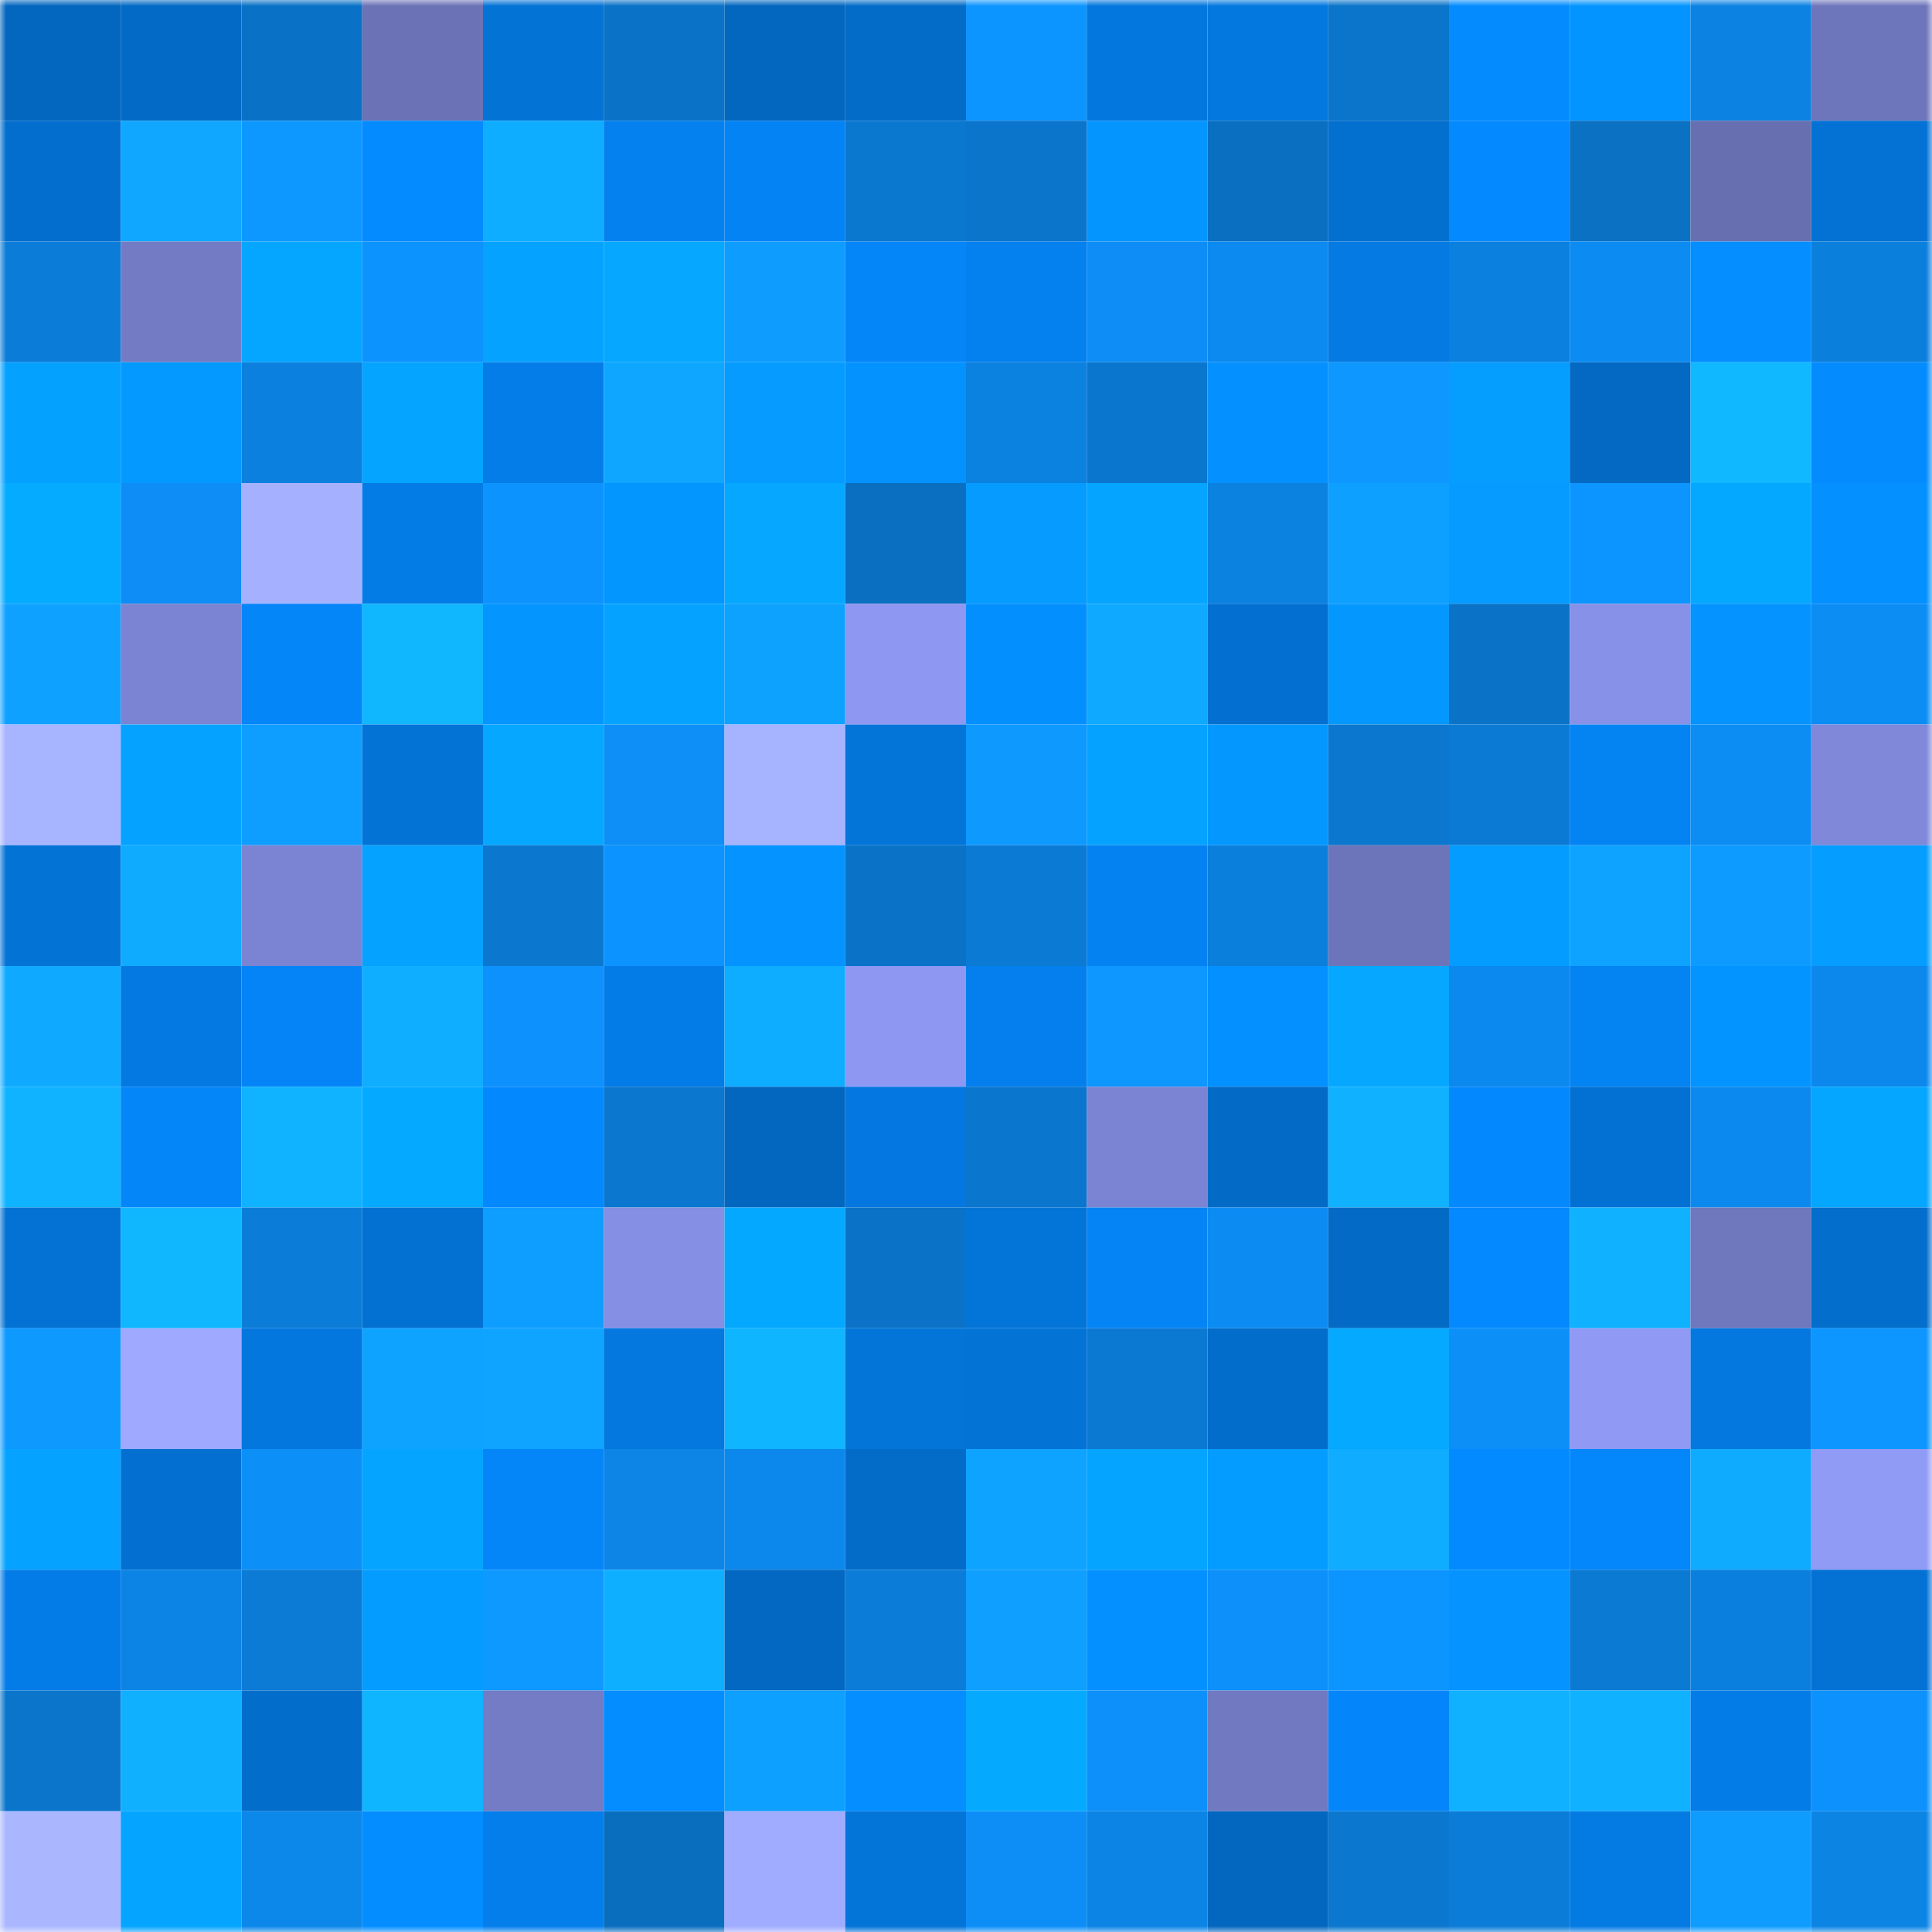 <svg viewBox="0 0 160 160" fill="none" role="img" xmlns="http://www.w3.org/2000/svg" width="240" height="240" name="ens%2Cpk3rdao.eth"><mask id="1066268833" mask-type="alpha" maskUnits="userSpaceOnUse" x="0" y="0" width="160" height="160"><rect width="160" height="160" fill="#FFFFFF"></rect></mask><g mask="url(#1066268833)"><rect x="0" y="0" width="10" height="10" fill="#0367bf"></rect><rect x="10" y="0" width="10" height="10" fill="#036ac5"></rect><rect x="20" y="0" width="10" height="10" fill="#0a72c6"></rect><rect x="30" y="0" width="10" height="10" fill="#6b72b6"></rect><rect x="40" y="0" width="10" height="10" fill="#0373d6"></rect><rect x="50" y="0" width="10" height="10" fill="#0a73c7"></rect><rect x="60" y="0" width="10" height="10" fill="#0367bf"></rect><rect x="70" y="0" width="10" height="10" fill="#036cc8"></rect><rect x="80" y="0" width="10" height="10" fill="#0d95ff"></rect><rect x="90" y="0" width="10" height="10" fill="#0377dd"></rect><rect x="100" y="0" width="10" height="10" fill="#0378df"></rect><rect x="110" y="0" width="10" height="10" fill="#0a75ca"></rect><rect x="120" y="0" width="10" height="10" fill="#048cff"></rect><rect x="130" y="0" width="10" height="10" fill="#0494ff"></rect><rect x="140" y="0" width="10" height="10" fill="#0c82e2"></rect><rect x="150" y="0" width="10" height="10" fill="#6e76bb"></rect><rect x="0" y="10" width="10" height="10" fill="#036ecd"></rect><rect x="10" y="10" width="10" height="10" fill="#0fa7ff"></rect><rect x="20" y="10" width="10" height="10" fill="#0d98ff"></rect><rect x="30" y="10" width="10" height="10" fill="#048bff"></rect><rect x="40" y="10" width="10" height="10" fill="#0fadff"></rect><rect x="50" y="10" width="10" height="10" fill="#0481ef"></rect><rect x="60" y="10" width="10" height="10" fill="#0483f5"></rect><rect x="70" y="10" width="10" height="10" fill="#0b78d0"></rect><rect x="80" y="10" width="10" height="10" fill="#0a75cb"></rect><rect x="90" y="10" width="10" height="10" fill="#0495ff"></rect><rect x="100" y="10" width="10" height="10" fill="#0a6fc1"></rect><rect x="110" y="10" width="10" height="10" fill="#036fce"></rect><rect x="120" y="10" width="10" height="10" fill="#0489ff"></rect><rect x="130" y="10" width="10" height="10" fill="#0a71c3"></rect><rect x="140" y="10" width="10" height="10" fill="#676fb0"></rect><rect x="150" y="10" width="10" height="10" fill="#0372d4"></rect><rect x="0" y="20" width="10" height="10" fill="#0b7dd9"></rect><rect x="10" y="20" width="10" height="10" fill="#737bc4"></rect><rect x="20" y="20" width="10" height="10" fill="#05a6ff"></rect><rect x="30" y="20" width="10" height="10" fill="#0d93fe"></rect><rect x="40" y="20" width="10" height="10" fill="#05a2ff"></rect><rect x="50" y="20" width="10" height="10" fill="#05a7ff"></rect><rect x="60" y="20" width="10" height="10" fill="#0e9dff"></rect><rect x="70" y="20" width="10" height="10" fill="#0485f8"></rect><rect x="80" y="20" width="10" height="10" fill="#0480ef"></rect><rect x="90" y="20" width="10" height="10" fill="#0d8df5"></rect><rect x="100" y="20" width="10" height="10" fill="#0c8af0"></rect><rect x="110" y="20" width="10" height="10" fill="#047ae2"></rect><rect x="120" y="20" width="10" height="10" fill="#0b80de"></rect><rect x="130" y="20" width="10" height="10" fill="#0c8cf3"></rect><rect x="140" y="20" width="10" height="10" fill="#048eff"></rect><rect x="150" y="20" width="10" height="10" fill="#0b7fdc"></rect><rect x="0" y="30" width="10" height="10" fill="#05a1ff"></rect><rect x="10" y="30" width="10" height="10" fill="#0499ff"></rect><rect x="20" y="30" width="10" height="10" fill="#0b80de"></rect><rect x="30" y="30" width="10" height="10" fill="#05a5ff"></rect><rect x="40" y="30" width="10" height="10" fill="#047de8"></rect><rect x="50" y="30" width="10" height="10" fill="#0fa6ff"></rect><rect x="60" y="30" width="10" height="10" fill="#059bff"></rect><rect x="70" y="30" width="10" height="10" fill="#0492ff"></rect><rect x="80" y="30" width="10" height="10" fill="#0b81e0"></rect><rect x="90" y="30" width="10" height="10" fill="#0a76cd"></rect><rect x="100" y="30" width="10" height="10" fill="#0491ff"></rect><rect x="110" y="30" width="10" height="10" fill="#0d97ff"></rect><rect x="120" y="30" width="10" height="10" fill="#059eff"></rect><rect x="130" y="30" width="10" height="10" fill="#0369c3"></rect><rect x="140" y="30" width="10" height="10" fill="#10b8ff"></rect><rect x="150" y="30" width="10" height="10" fill="#048cff"></rect><rect x="0" y="40" width="10" height="10" fill="#05abff"></rect><rect x="10" y="40" width="10" height="10" fill="#0d8df5"></rect><rect x="20" y="40" width="10" height="10" fill="#a5b1ff"></rect><rect x="30" y="40" width="10" height="10" fill="#047ce6"></rect><rect x="40" y="40" width="10" height="10" fill="#0d93fe"></rect><rect x="50" y="40" width="10" height="10" fill="#0496ff"></rect><rect x="60" y="40" width="10" height="10" fill="#05a7ff"></rect><rect x="70" y="40" width="10" height="10" fill="#0a6fc0"></rect><rect x="80" y="40" width="10" height="10" fill="#059bff"></rect><rect x="90" y="40" width="10" height="10" fill="#05a4ff"></rect><rect x="100" y="40" width="10" height="10" fill="#0b81e0"></rect><rect x="110" y="40" width="10" height="10" fill="#0ea0ff"></rect><rect x="120" y="40" width="10" height="10" fill="#059bff"></rect><rect x="130" y="40" width="10" height="10" fill="#0d95ff"></rect><rect x="140" y="40" width="10" height="10" fill="#05a8ff"></rect><rect x="150" y="40" width="10" height="10" fill="#0490ff"></rect><rect x="0" y="50" width="10" height="10" fill="#0ea1ff"></rect><rect x="10" y="50" width="10" height="10" fill="#7b84d2"></rect><rect x="20" y="50" width="10" height="10" fill="#0485f8"></rect><rect x="30" y="50" width="10" height="10" fill="#10b7ff"></rect><rect x="40" y="50" width="10" height="10" fill="#0495ff"></rect><rect x="50" y="50" width="10" height="10" fill="#05a3ff"></rect><rect x="60" y="50" width="10" height="10" fill="#0ea2ff"></rect><rect x="70" y="50" width="10" height="10" fill="#8e98f2"></rect><rect x="80" y="50" width="10" height="10" fill="#048fff"></rect><rect x="90" y="50" width="10" height="10" fill="#0fa9ff"></rect><rect x="100" y="50" width="10" height="10" fill="#0370d1"></rect><rect x="110" y="50" width="10" height="10" fill="#0498ff"></rect><rect x="120" y="50" width="10" height="10" fill="#0a73c7"></rect><rect x="130" y="50" width="10" height="10" fill="#8791e7"></rect><rect x="140" y="50" width="10" height="10" fill="#0493ff"></rect><rect x="150" y="50" width="10" height="10" fill="#0c8df4"></rect><rect x="0" y="60" width="10" height="10" fill="#a7b4ff"></rect><rect x="10" y="60" width="10" height="10" fill="#05a2ff"></rect><rect x="20" y="60" width="10" height="10" fill="#0e9eff"></rect><rect x="30" y="60" width="10" height="10" fill="#0373d6"></rect><rect x="40" y="60" width="10" height="10" fill="#05a7ff"></rect><rect x="50" y="60" width="10" height="10" fill="#0d8ff7"></rect><rect x="60" y="60" width="10" height="10" fill="#a6b3ff"></rect><rect x="70" y="60" width="10" height="10" fill="#0374d8"></rect><rect x="80" y="60" width="10" height="10" fill="#0e99ff"></rect><rect x="90" y="60" width="10" height="10" fill="#05a2ff"></rect><rect x="100" y="60" width="10" height="10" fill="#0498ff"></rect><rect x="110" y="60" width="10" height="10" fill="#0b77ce"></rect><rect x="120" y="60" width="10" height="10" fill="#0b7ad4"></rect><rect x="130" y="60" width="10" height="10" fill="#0483f3"></rect><rect x="140" y="60" width="10" height="10" fill="#0c8df4"></rect><rect x="150" y="60" width="10" height="10" fill="#7f88d9"></rect><rect x="0" y="70" width="10" height="10" fill="#0373d6"></rect><rect x="10" y="70" width="10" height="10" fill="#0fabff"></rect><rect x="20" y="70" width="10" height="10" fill="#7b84d2"></rect><rect x="30" y="70" width="10" height="10" fill="#05a2ff"></rect><rect x="40" y="70" width="10" height="10" fill="#0b77cf"></rect><rect x="50" y="70" width="10" height="10" fill="#0d93ff"></rect><rect x="60" y="70" width="10" height="10" fill="#0493ff"></rect><rect x="70" y="70" width="10" height="10" fill="#0a73c8"></rect><rect x="80" y="70" width="10" height="10" fill="#0b7ad4"></rect><rect x="90" y="70" width="10" height="10" fill="#0482f1"></rect><rect x="100" y="70" width="10" height="10" fill="#0b7fdc"></rect><rect x="110" y="70" width="10" height="10" fill="#6d75ba"></rect><rect x="120" y="70" width="10" height="10" fill="#059cff"></rect><rect x="130" y="70" width="10" height="10" fill="#0ea3ff"></rect><rect x="140" y="70" width="10" height="10" fill="#0e9bff"></rect><rect x="150" y="70" width="10" height="10" fill="#059dff"></rect><rect x="0" y="80" width="10" height="10" fill="#0faaff"></rect><rect x="10" y="80" width="10" height="10" fill="#0479e1"></rect><rect x="20" y="80" width="10" height="10" fill="#0484f6"></rect><rect x="30" y="80" width="10" height="10" fill="#0faeff"></rect><rect x="40" y="80" width="10" height="10" fill="#0d91fc"></rect><rect x="50" y="80" width="10" height="10" fill="#047ce7"></rect><rect x="60" y="80" width="10" height="10" fill="#0fadff"></rect><rect x="70" y="80" width="10" height="10" fill="#8e98f2"></rect><rect x="80" y="80" width="10" height="10" fill="#047fed"></rect><rect x="90" y="80" width="10" height="10" fill="#0d97ff"></rect><rect x="100" y="80" width="10" height="10" fill="#0490ff"></rect><rect x="110" y="80" width="10" height="10" fill="#05a7ff"></rect><rect x="120" y="80" width="10" height="10" fill="#0c89ee"></rect><rect x="130" y="80" width="10" height="10" fill="#0483f3"></rect><rect x="140" y="80" width="10" height="10" fill="#0494ff"></rect><rect x="150" y="80" width="10" height="10" fill="#0c88ec"></rect><rect x="0" y="90" width="10" height="10" fill="#10b3ff"></rect><rect x="10" y="90" width="10" height="10" fill="#0486f9"></rect><rect x="20" y="90" width="10" height="10" fill="#10b3ff"></rect><rect x="30" y="90" width="10" height="10" fill="#05a9ff"></rect><rect x="40" y="90" width="10" height="10" fill="#0488fe"></rect><rect x="50" y="90" width="10" height="10" fill="#0b77cf"></rect><rect x="60" y="90" width="10" height="10" fill="#0367bf"></rect><rect x="70" y="90" width="10" height="10" fill="#0478e0"></rect><rect x="80" y="90" width="10" height="10" fill="#0a76cd"></rect><rect x="90" y="90" width="10" height="10" fill="#7b84d2"></rect><rect x="100" y="90" width="10" height="10" fill="#036bc6"></rect><rect x="110" y="90" width="10" height="10" fill="#10b1ff"></rect><rect x="120" y="90" width="10" height="10" fill="#0488fd"></rect><rect x="130" y="90" width="10" height="10" fill="#0371d3"></rect><rect x="140" y="90" width="10" height="10" fill="#0c89ee"></rect><rect x="150" y="90" width="10" height="10" fill="#05a6ff"></rect><rect x="0" y="100" width="10" height="10" fill="#0372d4"></rect><rect x="10" y="100" width="10" height="10" fill="#10b7ff"></rect><rect x="20" y="100" width="10" height="10" fill="#0b7dd9"></rect><rect x="30" y="100" width="10" height="10" fill="#0371d2"></rect><rect x="40" y="100" width="10" height="10" fill="#0e9eff"></rect><rect x="50" y="100" width="10" height="10" fill="#858fe3"></rect><rect x="60" y="100" width="10" height="10" fill="#05a8ff"></rect><rect x="70" y="100" width="10" height="10" fill="#0a73c8"></rect><rect x="80" y="100" width="10" height="10" fill="#0374d8"></rect><rect x="90" y="100" width="10" height="10" fill="#0484f5"></rect><rect x="100" y="100" width="10" height="10" fill="#0c8cf3"></rect><rect x="110" y="100" width="10" height="10" fill="#036bc6"></rect><rect x="120" y="100" width="10" height="10" fill="#0489fe"></rect><rect x="130" y="100" width="10" height="10" fill="#10b1ff"></rect><rect x="140" y="100" width="10" height="10" fill="#6f77bd"></rect><rect x="150" y="100" width="10" height="10" fill="#036ecc"></rect><rect x="0" y="110" width="10" height="10" fill="#0e99ff"></rect><rect x="10" y="110" width="10" height="10" fill="#9ea9ff"></rect><rect x="20" y="110" width="10" height="10" fill="#0377de"></rect><rect x="30" y="110" width="10" height="10" fill="#0ea3ff"></rect><rect x="40" y="110" width="10" height="10" fill="#0fa4ff"></rect><rect x="50" y="110" width="10" height="10" fill="#0478df"></rect><rect x="60" y="110" width="10" height="10" fill="#10b5ff"></rect><rect x="70" y="110" width="10" height="10" fill="#0374d8"></rect><rect x="80" y="110" width="10" height="10" fill="#0373d6"></rect><rect x="90" y="110" width="10" height="10" fill="#0b79d1"></rect><rect x="100" y="110" width="10" height="10" fill="#036dcc"></rect><rect x="110" y="110" width="10" height="10" fill="#05a9ff"></rect><rect x="120" y="110" width="10" height="10" fill="#0d8ff8"></rect><rect x="130" y="110" width="10" height="10" fill="#909af5"></rect><rect x="140" y="110" width="10" height="10" fill="#0478df"></rect><rect x="150" y="110" width="10" height="10" fill="#0d96ff"></rect><rect x="0" y="120" width="10" height="10" fill="#05a3ff"></rect><rect x="10" y="120" width="10" height="10" fill="#0370d1"></rect><rect x="20" y="120" width="10" height="10" fill="#0d8ff8"></rect><rect x="30" y="120" width="10" height="10" fill="#05a5ff"></rect><rect x="40" y="120" width="10" height="10" fill="#0486f9"></rect><rect x="50" y="120" width="10" height="10" fill="#0c85e7"></rect><rect x="60" y="120" width="10" height="10" fill="#0c87eb"></rect><rect x="70" y="120" width="10" height="10" fill="#036cc8"></rect><rect x="80" y="120" width="10" height="10" fill="#0ea3ff"></rect><rect x="90" y="120" width="10" height="10" fill="#05a4ff"></rect><rect x="100" y="120" width="10" height="10" fill="#059cff"></rect><rect x="110" y="120" width="10" height="10" fill="#0facff"></rect><rect x="120" y="120" width="10" height="10" fill="#048aff"></rect><rect x="130" y="120" width="10" height="10" fill="#0487fb"></rect><rect x="140" y="120" width="10" height="10" fill="#0fabff"></rect><rect x="150" y="120" width="10" height="10" fill="#909bf6"></rect><rect x="0" y="130" width="10" height="10" fill="#047ce7"></rect><rect x="10" y="130" width="10" height="10" fill="#0c84e5"></rect><rect x="20" y="130" width="10" height="10" fill="#0b7bd5"></rect><rect x="30" y="130" width="10" height="10" fill="#059cff"></rect><rect x="40" y="130" width="10" height="10" fill="#0d99ff"></rect><rect x="50" y="130" width="10" height="10" fill="#0fafff"></rect><rect x="60" y="130" width="10" height="10" fill="#0368c2"></rect><rect x="70" y="130" width="10" height="10" fill="#0b7dd8"></rect><rect x="80" y="130" width="10" height="10" fill="#0e9fff"></rect><rect x="90" y="130" width="10" height="10" fill="#0491ff"></rect><rect x="100" y="130" width="10" height="10" fill="#0d90f9"></rect><rect x="110" y="130" width="10" height="10" fill="#0d95ff"></rect><rect x="120" y="130" width="10" height="10" fill="#0493ff"></rect><rect x="130" y="130" width="10" height="10" fill="#0b7ad3"></rect><rect x="140" y="130" width="10" height="10" fill="#0b7fdd"></rect><rect x="150" y="130" width="10" height="10" fill="#0372d4"></rect><rect x="0" y="140" width="10" height="10" fill="#0a75cb"></rect><rect x="10" y="140" width="10" height="10" fill="#10b0ff"></rect><rect x="20" y="140" width="10" height="10" fill="#036dcb"></rect><rect x="30" y="140" width="10" height="10" fill="#10b5ff"></rect><rect x="40" y="140" width="10" height="10" fill="#737cc5"></rect><rect x="50" y="140" width="10" height="10" fill="#048dff"></rect><rect x="60" y="140" width="10" height="10" fill="#0ea0ff"></rect><rect x="70" y="140" width="10" height="10" fill="#048eff"></rect><rect x="80" y="140" width="10" height="10" fill="#05aaff"></rect><rect x="90" y="140" width="10" height="10" fill="#0d90f9"></rect><rect x="100" y="140" width="10" height="10" fill="#7179c1"></rect><rect x="110" y="140" width="10" height="10" fill="#0486fa"></rect><rect x="120" y="140" width="10" height="10" fill="#10b1ff"></rect><rect x="130" y="140" width="10" height="10" fill="#10b1ff"></rect><rect x="140" y="140" width="10" height="10" fill="#047ce7"></rect><rect x="150" y="140" width="10" height="10" fill="#0d91fc"></rect><rect x="0" y="150" width="10" height="10" fill="#aab7ff"></rect><rect x="10" y="150" width="10" height="10" fill="#05a4ff"></rect><rect x="20" y="150" width="10" height="10" fill="#0c87ea"></rect><rect x="30" y="150" width="10" height="10" fill="#048dff"></rect><rect x="40" y="150" width="10" height="10" fill="#047eeb"></rect><rect x="50" y="150" width="10" height="10" fill="#0a6ebf"></rect><rect x="60" y="150" width="10" height="10" fill="#a0acff"></rect><rect x="70" y="150" width="10" height="10" fill="#0374d8"></rect><rect x="80" y="150" width="10" height="10" fill="#0d8ef7"></rect><rect x="90" y="150" width="10" height="10" fill="#0c84e5"></rect><rect x="100" y="150" width="10" height="10" fill="#0367bf"></rect><rect x="110" y="150" width="10" height="10" fill="#0b77ce"></rect><rect x="120" y="150" width="10" height="10" fill="#0b7cd7"></rect><rect x="130" y="150" width="10" height="10" fill="#047ae3"></rect><rect x="140" y="150" width="10" height="10" fill="#0e9cff"></rect><rect x="150" y="150" width="10" height="10" fill="#0c84e4"></rect></g></svg>